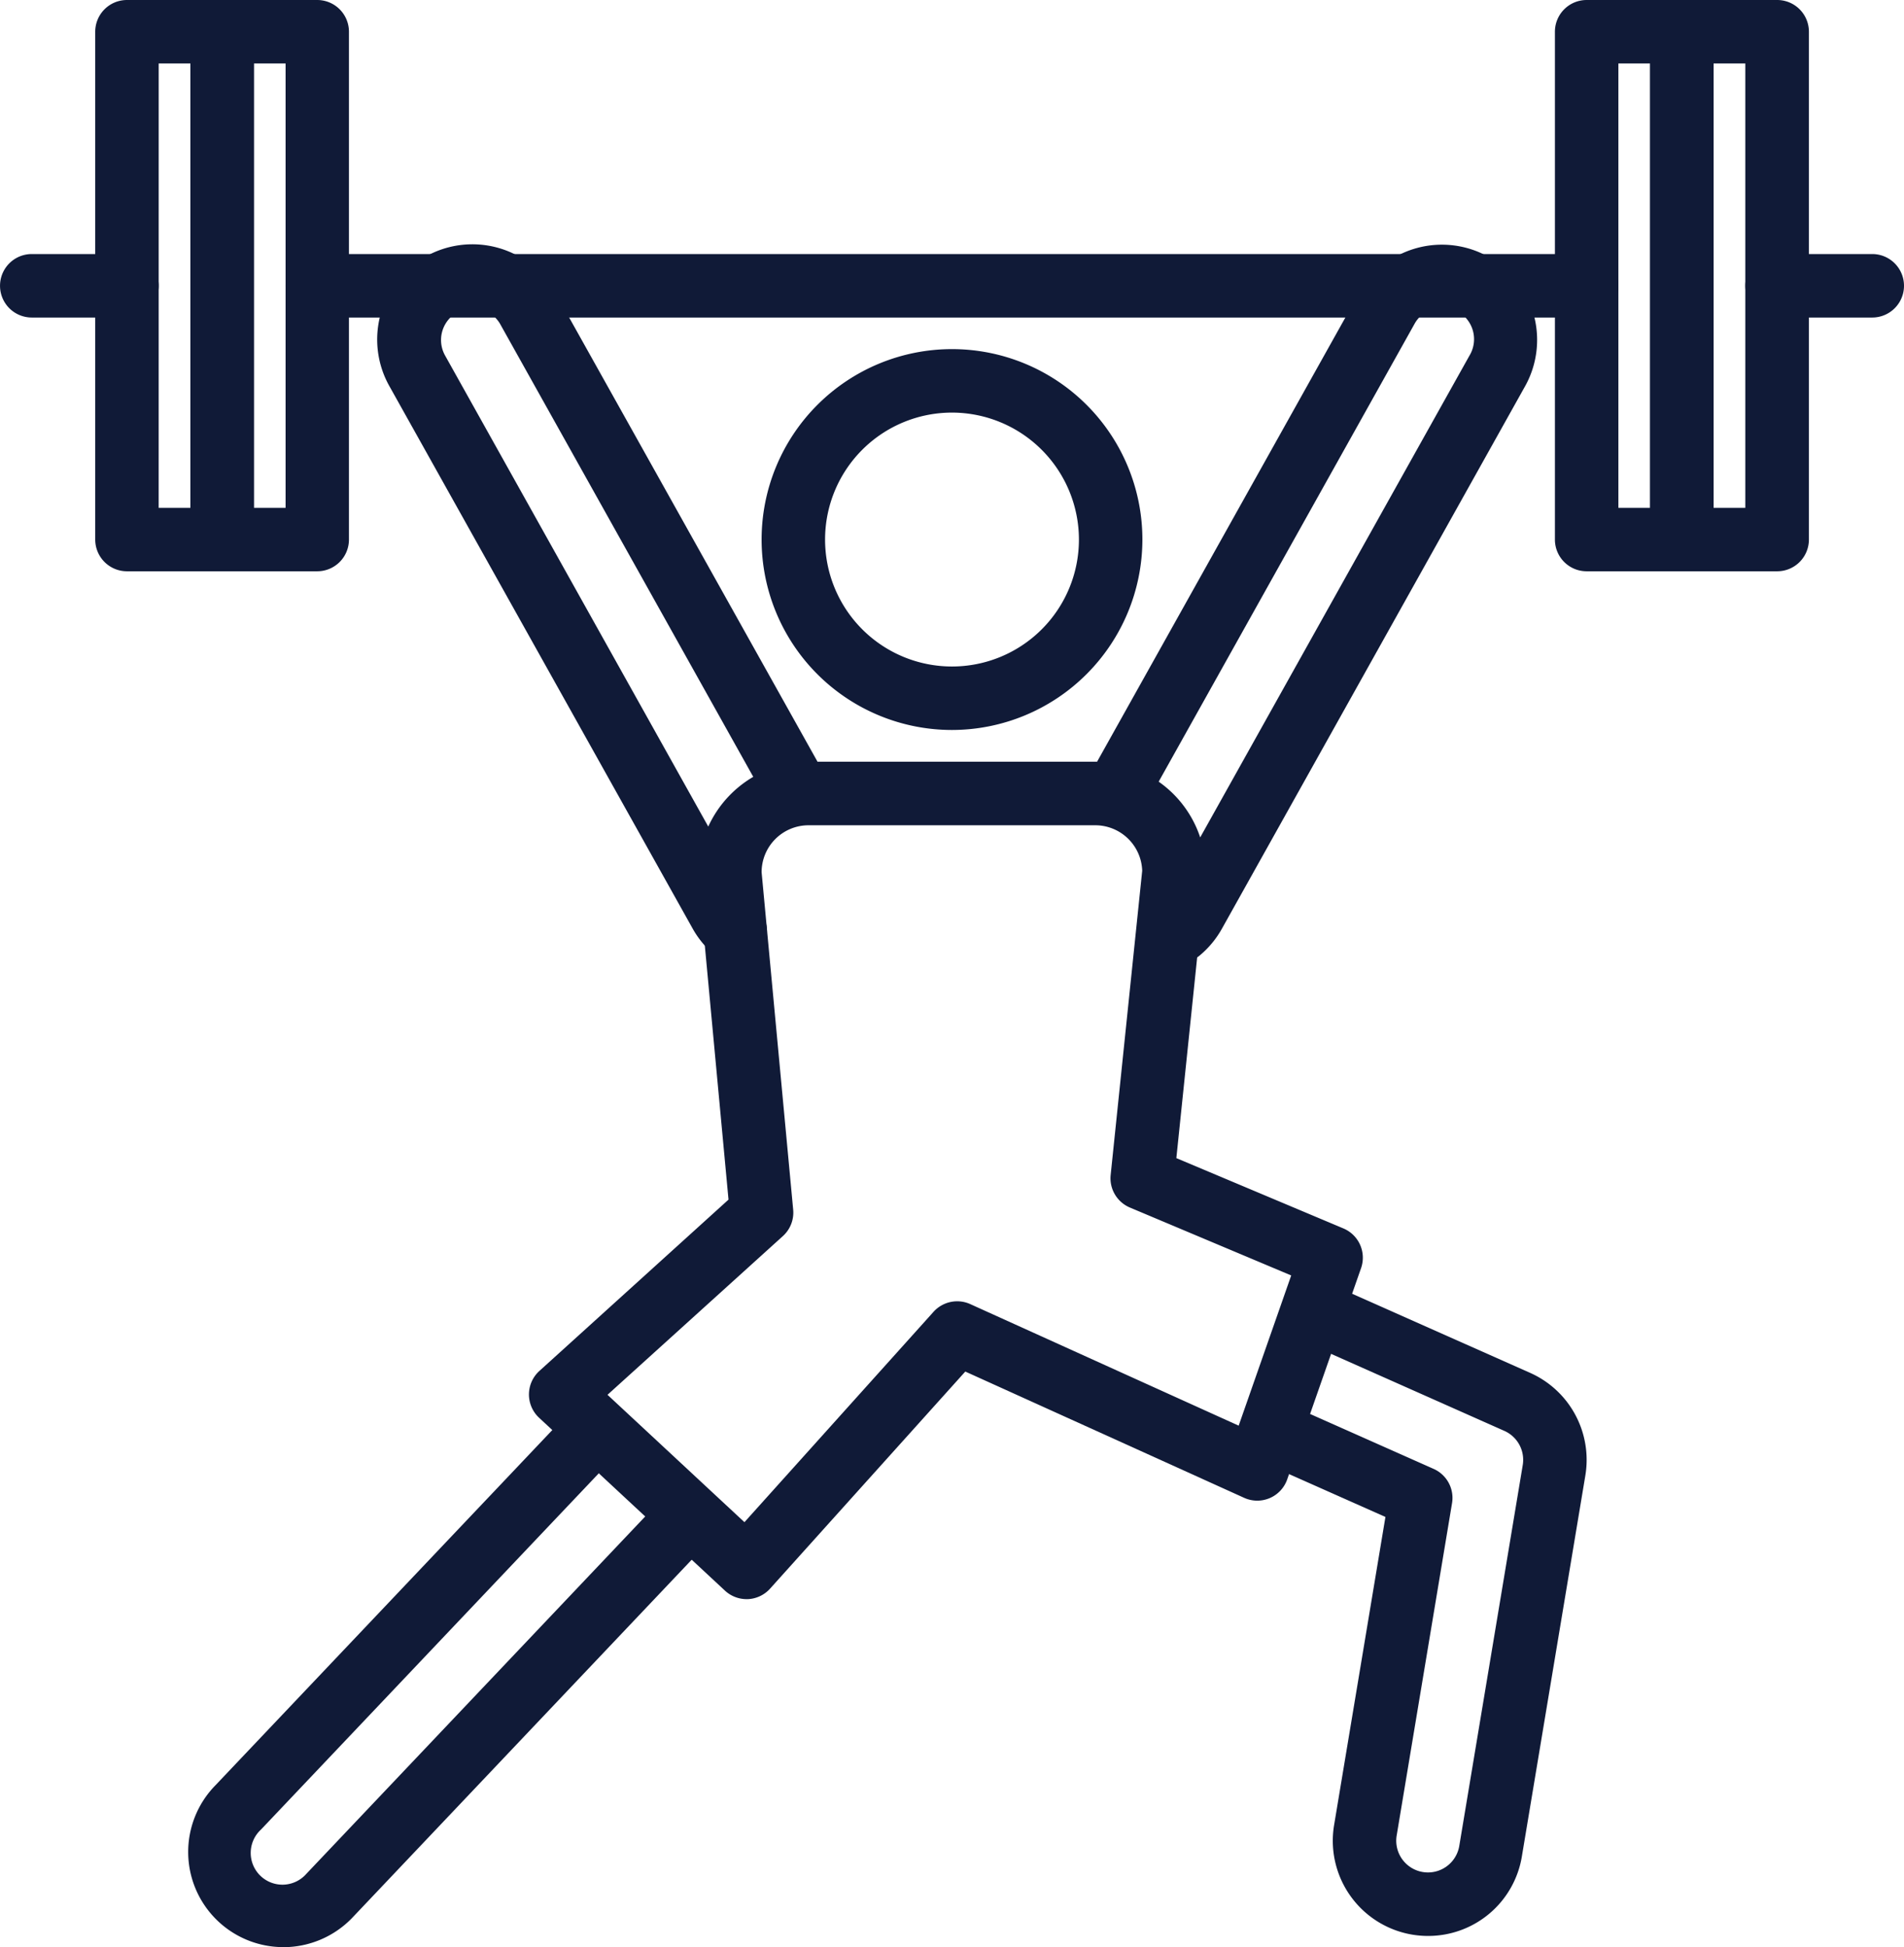 <svg xmlns="http://www.w3.org/2000/svg" width="68.462" height="70" viewBox="0 0 68.462 70">
  <g id="Group_73" data-name="Group 73" transform="translate(-0.402 0)">
    <path id="Path_972" data-name="Path 972" d="M171.088,88.786a6.846,6.846,0,1,1,6.846-6.846A6.853,6.853,0,0,1,171.088,88.786Zm0-11.41a4.564,4.564,0,1,0,4.564,4.564A4.569,4.569,0,0,0,171.088,77.376Zm0,0" transform="translate(-136.455 -62.543)" fill="#101a37"/>
    <path id="Path_973" data-name="Path 973" d="M238.006,78.414a1.141,1.141,0,0,1-.723-2.025,1.132,1.132,0,0,0,.263-.311L248.44,56.589a1.141,1.141,0,1,0-1.968-1.154l-9.552,17.088a1.142,1.142,0,0,1-1.993-1.114l9.56-17.1a3.423,3.423,0,1,1,5.936,3.411L239.531,77.206a3.429,3.429,0,0,1-.8.951,1.139,1.139,0,0,1-.722.257Zm0,0" transform="translate(-195.206 -43.795)" fill="#101a37"/>
    <path id="Path_974" data-name="Path 974" d="M44.3,322.638a3.421,3.421,0,0,1-2.446-5.81L54.31,303.695a1.141,1.141,0,0,1,1.656,1.571L43.5,318.411a1.141,1.141,0,1,0,1.623,1.6L57.7,306.75a1.141,1.141,0,0,1,1.656,1.571L46.765,321.6a3.439,3.439,0,0,1-2.466,1.04Zm0,0" transform="translate(-33.713 -252.638)" fill="#101a37"/>
    <path id="Path_975" data-name="Path 975" d="M94.429,78.4a1.136,1.136,0,0,1-.725-.26,3.417,3.417,0,0,1-.786-.929L82.008,57.7a3.423,3.423,0,0,1,5.937-3.409L97.513,71.4a1.141,1.141,0,0,1-1.992,1.114l-9.56-17.1a1.141,1.141,0,0,0-1.968,1.154L94.9,76.086a1.123,1.123,0,0,0,.252.294,1.141,1.141,0,0,1-.725,2.023Zm0,0" transform="translate(-67.589 -43.79)" fill="#101a37"/>
    <path id="Path_976" data-name="Path 976" d="M277.265,299.5a3.422,3.422,0,0,1-3.379-3.985l1.846-11.078-3.881-1.725a1.141,1.141,0,0,1,.927-2.086l4.688,2.084a1.141,1.141,0,0,1,.661,1.23l-1.991,11.949a1.141,1.141,0,1,0,2.251.375l2.282-13.691a1.139,1.139,0,0,0-.661-1.23l-7.027-3.123a1.141,1.141,0,0,1,.927-2.086l7.027,3.123a3.424,3.424,0,0,1,1.985,3.691l-2.282,13.692A3.412,3.412,0,0,1,277.265,299.5Zm0,0" transform="translate(-225.514 -229.902)" fill="#101a37"/>
    <path id="Path_977" data-name="Path 977" d="M122,193.946a1.146,1.146,0,0,1-.777-.306l-6.684-6.216a1.142,1.142,0,0,1,.012-1.682l6.8-6.159-1.088-11.668a3.99,3.99,0,0,1,3.964-4.075h10.318a3.973,3.973,0,0,1,3.969,3.969c0,.039,0,.079-.006.118l-1.054,10.164,6.007,2.528a1.141,1.141,0,0,1,.634,1.429l-2.655,7.593a1.141,1.141,0,0,1-1.547.663l-10.028-4.54-7.02,7.805a1.144,1.144,0,0,1-.8.377H122Zm-5-7.346,4.924,4.579,6.8-7.564a1.145,1.145,0,0,1,1.319-.276l9.652,4.37,1.889-5.4-5.8-2.441a1.142,1.142,0,0,1-.692-1.17l1.134-10.938a1.689,1.689,0,0,0-1.686-1.635H124.227a1.688,1.688,0,0,0-1.686,1.687l1.135,12.13a1.139,1.139,0,0,1-.37.952Zm0,0" transform="translate(-94.754 -136.456)" fill="#101a37"/>
    <path id="Path_978" data-name="Path 978" d="M108.625,56.9H62.984a1.141,1.141,0,0,1,0-2.282h45.641a1.141,1.141,0,1,1,0,2.282Zm0,0" transform="translate(-51.172 -45.485)" fill="#101a37"/>
    <path id="Path_979" data-name="Path 979" d="M45.927,20.538H42.5A1.14,1.14,0,0,1,41.363,19.4V1.141A1.141,1.141,0,0,1,42.5,0h3.423a1.141,1.141,0,0,1,1.141,1.141V19.4A1.14,1.14,0,0,1,45.927,20.538Zm-2.282-2.282h1.141V2.282H43.645Zm0,0" transform="translate(-34.115)" fill="#101a37"/>
    <path id="Path_980" data-name="Path 980" d="M25.447,20.538H22.024A1.141,1.141,0,0,1,20.883,19.4V1.141A1.141,1.141,0,0,1,22.024,0h3.423a1.141,1.141,0,0,1,1.141,1.141V19.4A1.14,1.14,0,0,1,25.447,20.538Zm-2.283-2.282h1.141V2.282H23.165Zm0,0" transform="translate(-17.057)" fill="#101a37"/>
    <path id="Path_981" data-name="Path 981" d="M359.954,20.538h-3.423A1.14,1.14,0,0,1,355.39,19.4V1.141A1.141,1.141,0,0,1,356.531,0h3.423A1.141,1.141,0,0,1,361.1,1.141V19.4A1.141,1.141,0,0,1,359.954,20.538Zm-2.282-2.282h1.141V2.282h-1.141Zm0,0" transform="translate(-295.655)" fill="#101a37"/>
    <path id="Path_982" data-name="Path 982" d="M339.474,20.538h-3.423A1.14,1.14,0,0,1,334.91,19.4V1.141A1.141,1.141,0,0,1,336.051,0h3.423a1.141,1.141,0,0,1,1.141,1.141V19.4A1.141,1.141,0,0,1,339.474,20.538Zm-2.282-2.282h1.141V2.282h-1.141Zm0,0" transform="translate(-278.598)" fill="#101a37"/>
    <path id="Path_983" data-name="Path 983" d="M4.967,56.9H1.544a1.141,1.141,0,1,1,0-2.282H4.967a1.141,1.141,0,0,1,0,2.282Zm0,0" transform="translate(0 -45.485)" fill="#101a37"/>
    <path id="Path_984" data-name="Path 984" d="M380.435,56.9h-3.423a1.141,1.141,0,0,1,0-2.282h3.423a1.141,1.141,0,1,1,0,2.282Zm0,0" transform="translate(-312.712 -45.485)" fill="#101a37"/>
  </g>
</svg>
